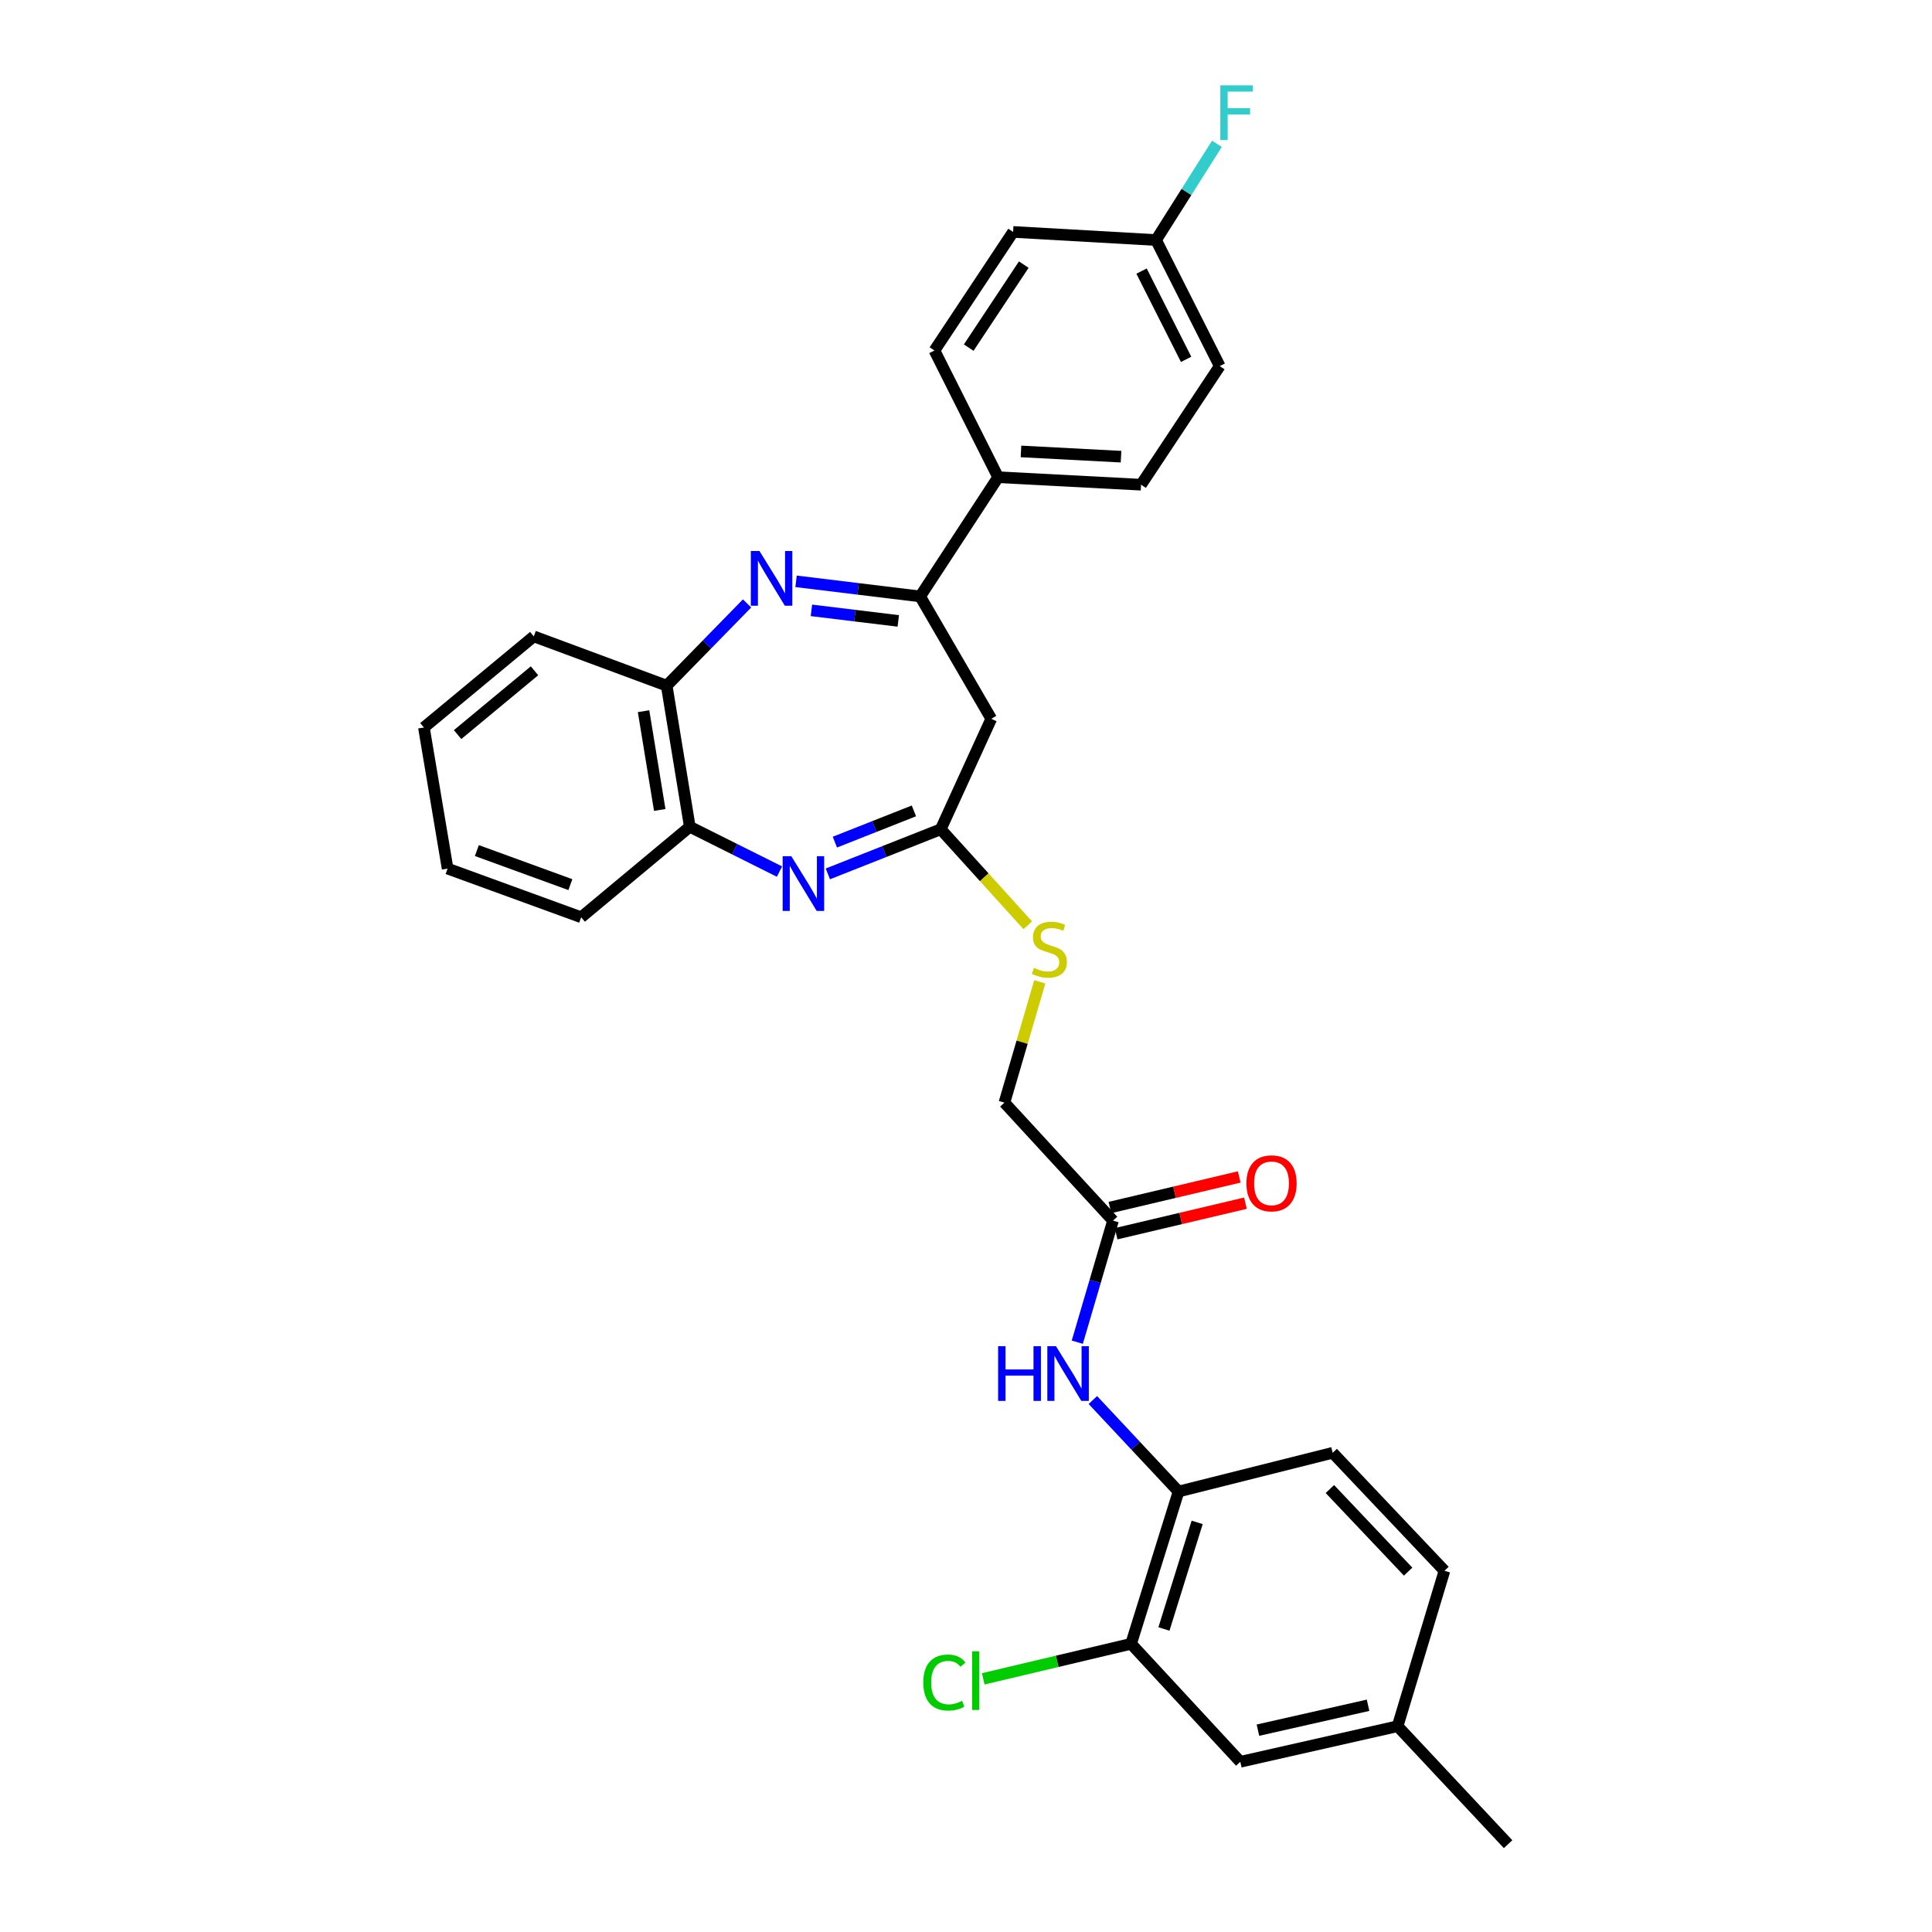 <?xml version='1.0' encoding='iso-8859-1'?>
<svg version='1.1' baseProfile='full'
              xmlns='http://www.w3.org/2000/svg'
                      xmlns:rdkit='http://www.rdkit.org/xml'
                      xmlns:xlink='http://www.w3.org/1999/xlink'
                  xml:space='preserve'
width='1000px' height='1000px' viewBox='0 0 1000 1000'>
<!-- END OF HEADER -->
<rect style='opacity:1.0;fill:#FFFFFF;stroke:none' width='1000' height='1000' x='0' y='0'> </rect>
<path class='bond-1' d='M 412.035,300.896 L 444.151,304.802' style='fill:none;fill-rule:evenodd;stroke:#0000FF;stroke-width:6px;stroke-linecap:butt;stroke-linejoin:miter;stroke-opacity:1' />
<path class='bond-1' d='M 444.151,304.802 L 476.268,308.709' style='fill:none;fill-rule:evenodd;stroke:#000000;stroke-width:6px;stroke-linecap:butt;stroke-linejoin:miter;stroke-opacity:1' />
<path class='bond-1' d='M 419.985,315.917 L 442.467,318.651' style='fill:none;fill-rule:evenodd;stroke:#0000FF;stroke-width:6px;stroke-linecap:butt;stroke-linejoin:miter;stroke-opacity:1' />
<path class='bond-1' d='M 442.467,318.651 L 464.948,321.386' style='fill:none;fill-rule:evenodd;stroke:#000000;stroke-width:6px;stroke-linecap:butt;stroke-linejoin:miter;stroke-opacity:1' />
<path class='bond-4' d='M 386.676,312.332 L 365.878,333.617' style='fill:none;fill-rule:evenodd;stroke:#0000FF;stroke-width:6px;stroke-linecap:butt;stroke-linejoin:miter;stroke-opacity:1' />
<path class='bond-4' d='M 365.878,333.617 L 345.08,354.903' style='fill:none;fill-rule:evenodd;stroke:#000000;stroke-width:6px;stroke-linecap:butt;stroke-linejoin:miter;stroke-opacity:1' />
<path class='bond-0' d='M 403.46,451.136 L 380.25,439.533' style='fill:none;fill-rule:evenodd;stroke:#0000FF;stroke-width:6px;stroke-linecap:butt;stroke-linejoin:miter;stroke-opacity:1' />
<path class='bond-0' d='M 380.25,439.533 L 357.04,427.929' style='fill:none;fill-rule:evenodd;stroke:#000000;stroke-width:6px;stroke-linecap:butt;stroke-linejoin:miter;stroke-opacity:1' />
<path class='bond-30' d='M 428.495,452.325 L 457.71,440.774' style='fill:none;fill-rule:evenodd;stroke:#0000FF;stroke-width:6px;stroke-linecap:butt;stroke-linejoin:miter;stroke-opacity:1' />
<path class='bond-30' d='M 457.71,440.774 L 486.925,429.223' style='fill:none;fill-rule:evenodd;stroke:#000000;stroke-width:6px;stroke-linecap:butt;stroke-linejoin:miter;stroke-opacity:1' />
<path class='bond-30' d='M 432.13,435.886 L 452.58,427.8' style='fill:none;fill-rule:evenodd;stroke:#0000FF;stroke-width:6px;stroke-linecap:butt;stroke-linejoin:miter;stroke-opacity:1' />
<path class='bond-30' d='M 452.58,427.8 L 473.031,419.715' style='fill:none;fill-rule:evenodd;stroke:#000000;stroke-width:6px;stroke-linecap:butt;stroke-linejoin:miter;stroke-opacity:1' />
<path class='bond-3' d='M 476.268,308.709 L 513.075,372.047' style='fill:none;fill-rule:evenodd;stroke:#000000;stroke-width:6px;stroke-linecap:butt;stroke-linejoin:miter;stroke-opacity:1' />
<path class='bond-10' d='M 476.268,308.709 L 516.633,247.006' style='fill:none;fill-rule:evenodd;stroke:#000000;stroke-width:6px;stroke-linecap:butt;stroke-linejoin:miter;stroke-opacity:1' />
<path class='bond-2' d='M 486.925,429.223 L 513.075,372.047' style='fill:none;fill-rule:evenodd;stroke:#000000;stroke-width:6px;stroke-linecap:butt;stroke-linejoin:miter;stroke-opacity:1' />
<path class='bond-11' d='M 486.925,429.223 L 509.45,454.074' style='fill:none;fill-rule:evenodd;stroke:#000000;stroke-width:6px;stroke-linecap:butt;stroke-linejoin:miter;stroke-opacity:1' />
<path class='bond-11' d='M 509.45,454.074 L 531.975,478.925' style='fill:none;fill-rule:evenodd;stroke:#CCCC00;stroke-width:6px;stroke-linecap:butt;stroke-linejoin:miter;stroke-opacity:1' />
<path class='bond-5' d='M 345.08,354.903 L 357.04,427.929' style='fill:none;fill-rule:evenodd;stroke:#000000;stroke-width:6px;stroke-linecap:butt;stroke-linejoin:miter;stroke-opacity:1' />
<path class='bond-5' d='M 333.107,368.111 L 341.478,419.23' style='fill:none;fill-rule:evenodd;stroke:#000000;stroke-width:6px;stroke-linecap:butt;stroke-linejoin:miter;stroke-opacity:1' />
<path class='bond-25' d='M 345.08,354.903 L 276.286,329.387' style='fill:none;fill-rule:evenodd;stroke:#000000;stroke-width:6px;stroke-linecap:butt;stroke-linejoin:miter;stroke-opacity:1' />
<path class='bond-26' d='M 357.04,427.929 L 300.817,474.774' style='fill:none;fill-rule:evenodd;stroke:#000000;stroke-width:6px;stroke-linecap:butt;stroke-linejoin:miter;stroke-opacity:1' />
<path class='bond-6' d='M 557.603,694.721 L 566.849,663.257' style='fill:none;fill-rule:evenodd;stroke:#0000FF;stroke-width:6px;stroke-linecap:butt;stroke-linejoin:miter;stroke-opacity:1' />
<path class='bond-6' d='M 566.849,663.257 L 576.096,631.794' style='fill:none;fill-rule:evenodd;stroke:#000000;stroke-width:6px;stroke-linecap:butt;stroke-linejoin:miter;stroke-opacity:1' />
<path class='bond-7' d='M 565.667,724.648 L 587.84,748.329' style='fill:none;fill-rule:evenodd;stroke:#0000FF;stroke-width:6px;stroke-linecap:butt;stroke-linejoin:miter;stroke-opacity:1' />
<path class='bond-7' d='M 587.84,748.329 L 610.012,772.01' style='fill:none;fill-rule:evenodd;stroke:#000000;stroke-width:6px;stroke-linecap:butt;stroke-linejoin:miter;stroke-opacity:1' />
<path class='bond-9' d='M 610.012,772.01 L 585.451,850.834' style='fill:none;fill-rule:evenodd;stroke:#000000;stroke-width:6px;stroke-linecap:butt;stroke-linejoin:miter;stroke-opacity:1' />
<path class='bond-9' d='M 619.648,787.984 L 602.454,843.161' style='fill:none;fill-rule:evenodd;stroke:#000000;stroke-width:6px;stroke-linecap:butt;stroke-linejoin:miter;stroke-opacity:1' />
<path class='bond-14' d='M 610.012,772.01 L 689.797,751.967' style='fill:none;fill-rule:evenodd;stroke:#000000;stroke-width:6px;stroke-linecap:butt;stroke-linejoin:miter;stroke-opacity:1' />
<path class='bond-8' d='M 576.096,631.794 L 519.888,570.727' style='fill:none;fill-rule:evenodd;stroke:#000000;stroke-width:6px;stroke-linecap:butt;stroke-linejoin:miter;stroke-opacity:1' />
<path class='bond-13' d='M 577.7,638.582 L 611.166,630.675' style='fill:none;fill-rule:evenodd;stroke:#000000;stroke-width:6px;stroke-linecap:butt;stroke-linejoin:miter;stroke-opacity:1' />
<path class='bond-13' d='M 611.166,630.675 L 644.633,622.768' style='fill:none;fill-rule:evenodd;stroke:#FF0000;stroke-width:6px;stroke-linecap:butt;stroke-linejoin:miter;stroke-opacity:1' />
<path class='bond-13' d='M 574.492,625.005 L 607.958,617.098' style='fill:none;fill-rule:evenodd;stroke:#000000;stroke-width:6px;stroke-linecap:butt;stroke-linejoin:miter;stroke-opacity:1' />
<path class='bond-13' d='M 607.958,617.098 L 641.425,609.19' style='fill:none;fill-rule:evenodd;stroke:#FF0000;stroke-width:6px;stroke-linecap:butt;stroke-linejoin:miter;stroke-opacity:1' />
<path class='bond-12' d='M 585.451,850.834 L 641.976,911.901' style='fill:none;fill-rule:evenodd;stroke:#000000;stroke-width:6px;stroke-linecap:butt;stroke-linejoin:miter;stroke-opacity:1' />
<path class='bond-18' d='M 585.451,850.834 L 547.186,859.901' style='fill:none;fill-rule:evenodd;stroke:#000000;stroke-width:6px;stroke-linecap:butt;stroke-linejoin:miter;stroke-opacity:1' />
<path class='bond-18' d='M 547.186,859.901 L 508.921,868.967' style='fill:none;fill-rule:evenodd;stroke:#00CC00;stroke-width:6px;stroke-linecap:butt;stroke-linejoin:miter;stroke-opacity:1' />
<path class='bond-15' d='M 516.633,247.006 L 590.613,250.889' style='fill:none;fill-rule:evenodd;stroke:#000000;stroke-width:6px;stroke-linecap:butt;stroke-linejoin:miter;stroke-opacity:1' />
<path class='bond-15' d='M 528.461,233.657 L 580.247,236.375' style='fill:none;fill-rule:evenodd;stroke:#000000;stroke-width:6px;stroke-linecap:butt;stroke-linejoin:miter;stroke-opacity:1' />
<path class='bond-16' d='M 516.633,247.006 L 483.669,181.42' style='fill:none;fill-rule:evenodd;stroke:#000000;stroke-width:6px;stroke-linecap:butt;stroke-linejoin:miter;stroke-opacity:1' />
<path class='bond-17' d='M 538.187,508.202 L 529.038,539.464' style='fill:none;fill-rule:evenodd;stroke:#CCCC00;stroke-width:6px;stroke-linecap:butt;stroke-linejoin:miter;stroke-opacity:1' />
<path class='bond-17' d='M 529.038,539.464 L 519.888,570.727' style='fill:none;fill-rule:evenodd;stroke:#000000;stroke-width:6px;stroke-linecap:butt;stroke-linejoin:miter;stroke-opacity:1' />
<path class='bond-33' d='M 641.976,911.901 L 723.396,893.486' style='fill:none;fill-rule:evenodd;stroke:#000000;stroke-width:6px;stroke-linecap:butt;stroke-linejoin:miter;stroke-opacity:1' />
<path class='bond-33' d='M 651.111,895.532 L 708.106,882.641' style='fill:none;fill-rule:evenodd;stroke:#000000;stroke-width:6px;stroke-linecap:butt;stroke-linejoin:miter;stroke-opacity:1' />
<path class='bond-21' d='M 689.797,751.967 L 747.648,813.034' style='fill:none;fill-rule:evenodd;stroke:#000000;stroke-width:6px;stroke-linecap:butt;stroke-linejoin:miter;stroke-opacity:1' />
<path class='bond-21' d='M 688.347,770.722 L 728.842,813.469' style='fill:none;fill-rule:evenodd;stroke:#000000;stroke-width:6px;stroke-linecap:butt;stroke-linejoin:miter;stroke-opacity:1' />
<path class='bond-23' d='M 590.613,250.889 L 631.327,189.496' style='fill:none;fill-rule:evenodd;stroke:#000000;stroke-width:6px;stroke-linecap:butt;stroke-linejoin:miter;stroke-opacity:1' />
<path class='bond-22' d='M 483.669,181.42 L 524.383,120.043' style='fill:none;fill-rule:evenodd;stroke:#000000;stroke-width:6px;stroke-linecap:butt;stroke-linejoin:miter;stroke-opacity:1' />
<path class='bond-22' d='M 501.402,179.926 L 529.902,136.961' style='fill:none;fill-rule:evenodd;stroke:#000000;stroke-width:6px;stroke-linecap:butt;stroke-linejoin:miter;stroke-opacity:1' />
<path class='bond-19' d='M 723.396,893.486 L 747.648,813.034' style='fill:none;fill-rule:evenodd;stroke:#000000;stroke-width:6px;stroke-linecap:butt;stroke-linejoin:miter;stroke-opacity:1' />
<path class='bond-27' d='M 723.396,893.486 L 780.588,954.545' style='fill:none;fill-rule:evenodd;stroke:#000000;stroke-width:6px;stroke-linecap:butt;stroke-linejoin:miter;stroke-opacity:1' />
<path class='bond-20' d='M 598.371,124.244 L 524.383,120.043' style='fill:none;fill-rule:evenodd;stroke:#000000;stroke-width:6px;stroke-linecap:butt;stroke-linejoin:miter;stroke-opacity:1' />
<path class='bond-24' d='M 598.371,124.244 L 614.122,99.339' style='fill:none;fill-rule:evenodd;stroke:#000000;stroke-width:6px;stroke-linecap:butt;stroke-linejoin:miter;stroke-opacity:1' />
<path class='bond-24' d='M 614.122,99.339 L 629.873,74.435' style='fill:none;fill-rule:evenodd;stroke:#33CCCC;stroke-width:6px;stroke-linecap:butt;stroke-linejoin:miter;stroke-opacity:1' />
<path class='bond-32' d='M 598.371,124.244 L 631.327,189.496' style='fill:none;fill-rule:evenodd;stroke:#000000;stroke-width:6px;stroke-linecap:butt;stroke-linejoin:miter;stroke-opacity:1' />
<path class='bond-32' d='M 590.861,140.321 L 613.93,185.998' style='fill:none;fill-rule:evenodd;stroke:#000000;stroke-width:6px;stroke-linecap:butt;stroke-linejoin:miter;stroke-opacity:1' />
<path class='bond-29' d='M 276.286,329.387 L 219.412,376.558' style='fill:none;fill-rule:evenodd;stroke:#000000;stroke-width:6px;stroke-linecap:butt;stroke-linejoin:miter;stroke-opacity:1' />
<path class='bond-29' d='M 276.661,347.201 L 236.849,380.221' style='fill:none;fill-rule:evenodd;stroke:#000000;stroke-width:6px;stroke-linecap:butt;stroke-linejoin:miter;stroke-opacity:1' />
<path class='bond-31' d='M 300.817,474.774 L 231.681,449.584' style='fill:none;fill-rule:evenodd;stroke:#000000;stroke-width:6px;stroke-linecap:butt;stroke-linejoin:miter;stroke-opacity:1' />
<path class='bond-31' d='M 295.222,457.887 L 246.827,440.254' style='fill:none;fill-rule:evenodd;stroke:#000000;stroke-width:6px;stroke-linecap:butt;stroke-linejoin:miter;stroke-opacity:1' />
<path class='bond-28' d='M 231.681,449.584 L 219.412,376.558' style='fill:none;fill-rule:evenodd;stroke:#000000;stroke-width:6px;stroke-linecap:butt;stroke-linejoin:miter;stroke-opacity:1' />
<path  class='atom-0' d='M 393.098 285.194
L 402.378 300.194
Q 403.298 301.674, 404.778 304.354
Q 406.258 307.034, 406.338 307.194
L 406.338 285.194
L 410.098 285.194
L 410.098 313.514
L 406.218 313.514
L 396.258 297.114
Q 395.098 295.194, 393.858 292.994
Q 392.658 290.794, 392.298 290.114
L 392.298 313.514
L 388.618 313.514
L 388.618 285.194
L 393.098 285.194
' fill='#0000FF'/>
<path  class='atom-1' d='M 409.584 443.167
L 418.864 458.167
Q 419.784 459.647, 421.264 462.327
Q 422.744 465.007, 422.824 465.167
L 422.824 443.167
L 426.584 443.167
L 426.584 471.487
L 422.704 471.487
L 412.744 455.087
Q 411.584 453.167, 410.344 450.967
Q 409.144 448.767, 408.784 448.087
L 408.784 471.487
L 405.104 471.487
L 405.104 443.167
L 409.584 443.167
' fill='#0000FF'/>
<path  class='atom-7' d='M 516.616 696.783
L 520.456 696.783
L 520.456 708.823
L 534.936 708.823
L 534.936 696.783
L 538.776 696.783
L 538.776 725.103
L 534.936 725.103
L 534.936 712.023
L 520.456 712.023
L 520.456 725.103
L 516.616 725.103
L 516.616 696.783
' fill='#0000FF'/>
<path  class='atom-7' d='M 546.576 696.783
L 555.856 711.783
Q 556.776 713.263, 558.256 715.943
Q 559.736 718.623, 559.816 718.783
L 559.816 696.783
L 563.576 696.783
L 563.576 725.103
L 559.696 725.103
L 549.736 708.703
Q 548.576 706.783, 547.336 704.583
Q 546.136 702.383, 545.776 701.703
L 545.776 725.103
L 542.096 725.103
L 542.096 696.783
L 546.576 696.783
' fill='#0000FF'/>
<path  class='atom-12' d='M 535.148 500.972
Q 535.468 501.092, 536.788 501.652
Q 538.108 502.212, 539.548 502.572
Q 541.028 502.892, 542.468 502.892
Q 545.148 502.892, 546.708 501.612
Q 548.268 500.292, 548.268 498.012
Q 548.268 496.452, 547.468 495.492
Q 546.708 494.532, 545.508 494.012
Q 544.308 493.492, 542.308 492.892
Q 539.788 492.132, 538.268 491.412
Q 536.788 490.692, 535.708 489.172
Q 534.668 487.652, 534.668 485.092
Q 534.668 481.532, 537.068 479.332
Q 539.508 477.132, 544.308 477.132
Q 547.588 477.132, 551.308 478.692
L 550.388 481.772
Q 546.988 480.372, 544.428 480.372
Q 541.668 480.372, 540.148 481.532
Q 538.628 482.652, 538.668 484.612
Q 538.668 486.132, 539.428 487.052
Q 540.228 487.972, 541.348 488.492
Q 542.508 489.012, 544.428 489.612
Q 546.988 490.412, 548.508 491.212
Q 550.028 492.012, 551.108 493.652
Q 552.228 495.252, 552.228 498.012
Q 552.228 501.932, 549.588 504.052
Q 546.988 506.132, 542.628 506.132
Q 540.108 506.132, 538.188 505.572
Q 536.308 505.052, 534.068 504.132
L 535.148 500.972
' fill='#CCCC00'/>
<path  class='atom-14' d='M 645.136 612.489
Q 645.136 605.689, 648.496 601.889
Q 651.856 598.089, 658.136 598.089
Q 664.416 598.089, 667.776 601.889
Q 671.136 605.689, 671.136 612.489
Q 671.136 619.369, 667.736 623.289
Q 664.336 627.169, 658.136 627.169
Q 651.896 627.169, 648.496 623.289
Q 645.136 619.409, 645.136 612.489
M 658.136 623.969
Q 662.456 623.969, 664.776 621.089
Q 667.136 618.169, 667.136 612.489
Q 667.136 606.929, 664.776 604.129
Q 662.456 601.289, 658.136 601.289
Q 653.816 601.289, 651.456 604.089
Q 649.136 606.889, 649.136 612.489
Q 649.136 618.209, 651.456 621.089
Q 653.816 623.969, 658.136 623.969
' fill='#FF0000'/>
<path  class='atom-19' d='M 477.895 870.873
Q 477.895 863.833, 481.175 860.153
Q 484.495 856.433, 490.775 856.433
Q 496.615 856.433, 499.735 860.553
L 497.095 862.713
Q 494.815 859.713, 490.775 859.713
Q 486.495 859.713, 484.215 862.593
Q 481.975 865.433, 481.975 870.873
Q 481.975 876.473, 484.295 879.353
Q 486.655 882.233, 491.215 882.233
Q 494.335 882.233, 497.975 880.353
L 499.095 883.353
Q 497.615 884.313, 495.375 884.873
Q 493.135 885.433, 490.655 885.433
Q 484.495 885.433, 481.175 881.673
Q 477.895 877.913, 477.895 870.873
' fill='#00CC00'/>
<path  class='atom-19' d='M 503.175 854.713
L 506.855 854.713
L 506.855 885.073
L 503.175 885.073
L 503.175 854.713
' fill='#00CC00'/>
<path  class='atom-25' d='M 631.642 44.165
L 648.482 44.165
L 648.482 47.405
L 635.442 47.405
L 635.442 56.005
L 647.042 56.005
L 647.042 59.285
L 635.442 59.285
L 635.442 72.485
L 631.642 72.485
L 631.642 44.165
' fill='#33CCCC'/>
</svg>
